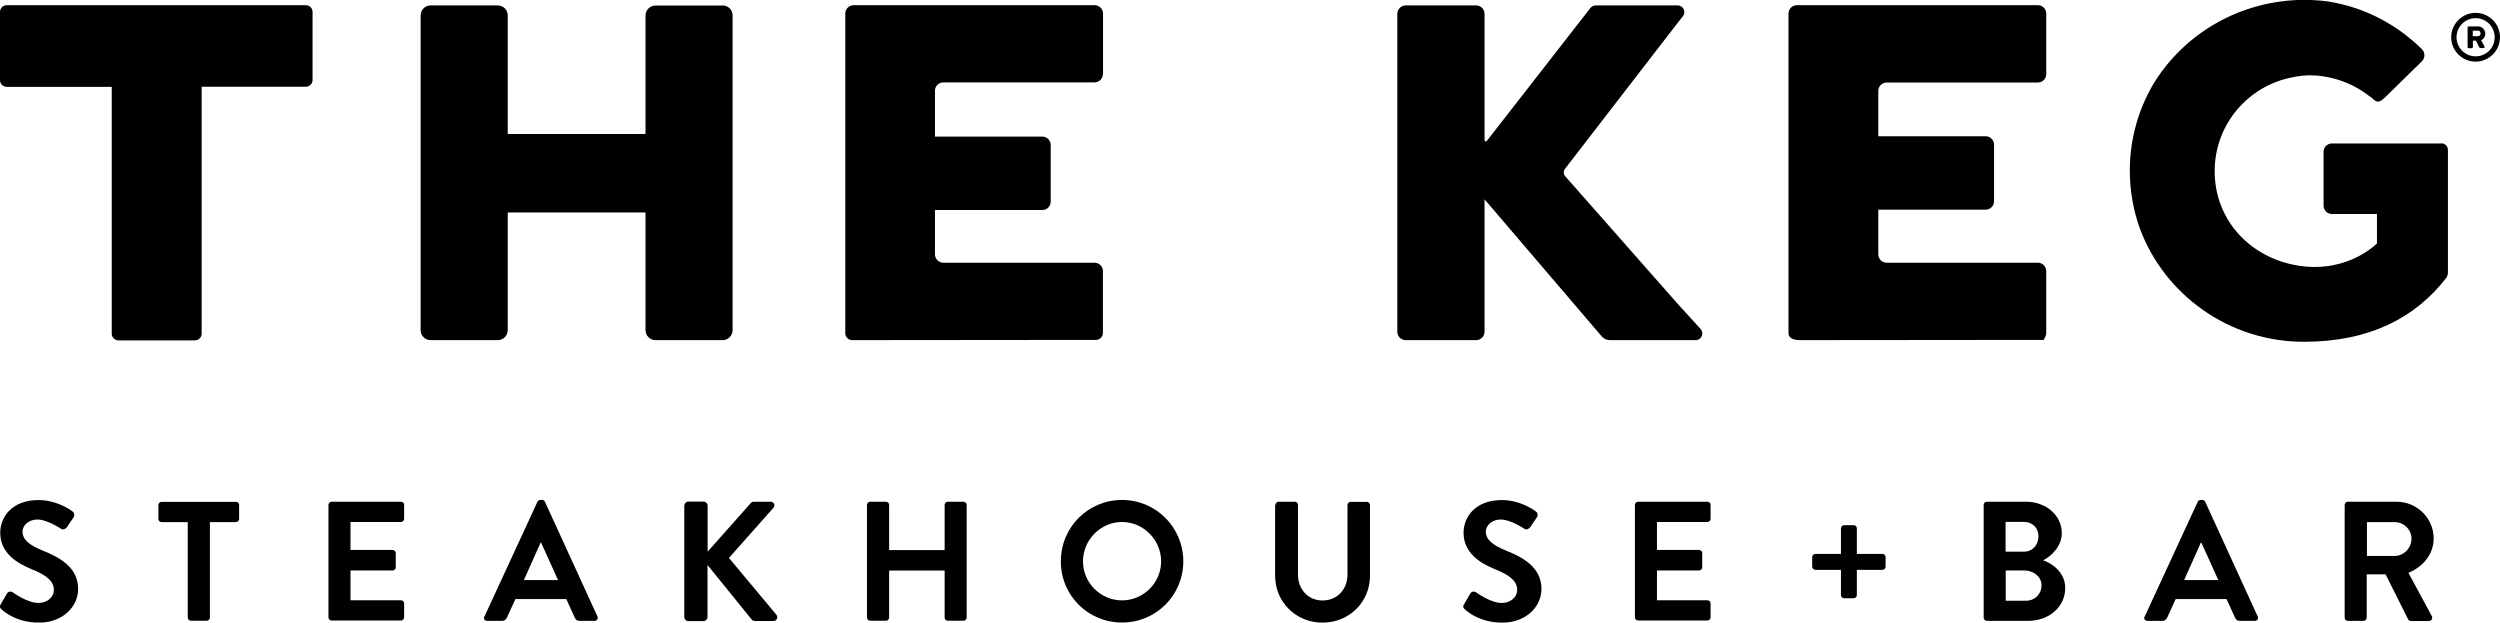 <svg xmlns="http://www.w3.org/2000/svg" id="Layer_1" data-name="Layer 1" viewBox="0 0 212.12 52.82"><g><path d="M207.14,12.17h-9.28c-.39,0-.71.32-.71.71v4.57c0,.39.32.71.71.71h3.82v2.49s-2.43,2.53-6.6,1.9c-4.09-.62-7.17-3.82-7.17-8.03,0-3.98,2.87-7.28,6.65-7.97.51-.11,1.01-.16,1.48-.16.76,0,1.48.13,2.14.32,1,.28,1.91.74,2.71,1.34.09.07.32.24.34.25.35.28.51.59,1.17-.07l2.93-2.87.17-.17c.28-.28.27-.73,0-1.01-2.13-2.11-4.9-3.58-8-4.06-.64-.08-1.29-.13-1.95-.13-5.47,0-10.26,2.88-12.85,7.15-1.26,2.15-1.99,4.66-1.99,7.33,0,1.75.31,3.42.87,4.97,2.09,5.56,7.53,9.56,13.9,9.56,5.55,0,9.47-2.03,12.1-5.45.08-.1.12-.35.12-.35v-10.48c0-.31-.25-.56-.56-.56Z"></path><path d="M61.31.47h-5.69c-.47,0-.85.38-.85.85v10.05s-11.69,0-11.69,0V1.31c0-.47-.38-.85-.85-.85h-5.69c-.47,0-.85.38-.85.85v26.7c0,.47.38.85.85.85h5.69c.47,0,.85-.38.85-.85v-9.98h11.69v9.98c0,.47.38.85.85.85h5.69c.47,0,.85-.38.85-.85V1.31c0-.47-.38-.85-.85-.85Z"></path><path d="M25.94.44H.57c-.31,0-.57.25-.57.57v5.79c0,.31.25.57.57.57h8.91v20.94c0,.31.25.57.57.57h6.49c.31,0,.57-.25.57-.57V7.36h8.84c.31,0,.57-.25.57-.57V1.01c0-.31-.25-.57-.57-.57Z"></path><g><g><path d="M210.35,3.05s-.06.02-.09.02c.04,0,.07,0,.09-.02Z"></path><path d="M210.51,3.42c.16-.08.36-.23.36-.56,0-.39-.31-.62-.62-.62h-.78c-.06,0-.1.05-.1.1v1.65c0,.05.04.1.1.1h.25c.06,0,.1-.05.1-.1v-.54h.26l.28.56s.05.07.09.07h.27c.07,0,.12-.07.09-.14l-.29-.52ZM210.46,2.87c0,.08-.04.15-.11.18-.03.01-.06.02-.09.02h-.45v-.47h.45c.12,0,.21.1.21.23v.04Z"></path></g><path d="M210.05,1.09c-1.14,0-2.07.93-2.07,2.07s.93,2.07,2.07,2.07,2.07-.93,2.07-2.07-.93-2.07-2.07-2.07ZM210.05,4.78c-.89,0-1.62-.73-1.62-1.62s.73-1.62,1.62-1.62,1.62.72,1.62,1.62-.72,1.62-1.62,1.62Z"></path></g><path d="M93.59,6.29V1.15c0-.39-.32-.71-.71-.71h-20.45c-.39,0-.71.32-.71.71v27.12c0,.33.27.59.59.59l20.68-.02c.33,0,.59-.27.59-.59v-5.25c0-.39-.32-.71-.71-.71h-12.83c-.39,0-.71-.32-.71-.71v-3.76h9.11c.39,0,.71-.32.71-.71v-4.81c0-.39-.32-.71-.71-.71h-9.11v-3.89c0-.39.32-.71.71-.71h12.83c.39,0,.71-.32.71-.71Z"></path><path d="M173.62,6.29V1.15c0-.39-.32-.71-.71-.71h-20.45c-.39,0-.71.32-.71.71v27.12c0,.33.27.59.99.59l20.68-.02c-.06,0,.2-.27.2-.59v-5.25c0-.39-.32-.71-.71-.71h-12.83c-.39,0-.71-.32-.71-.71v-3.79h9.11c.39,0,.71-.32.71-.71v-4.81c0-.39-.32-.71-.71-.71h-9.11v-3.85c0-.39.32-.71.71-.71h12.83c.39,0,.71-.32.71-.71Z"></path><path d="M143.87,28.86c.49,0,.75-.58.42-.95l-1.95-2.14h0s-9.53-10.81-9.53-10.81c-.16-.18-.17-.45-.02-.64l9.47-12.27.53-.67c.3-.37.03-.92-.44-.92h-.67s-.01,0-.02,0h-6.27c-.17,0-.34.08-.45.22l-8.78,11.27c-.07.09-.2.04-.2-.07V1.17c0-.39-.32-.71-.71-.71h-5.98c-.39,0-.71.32-.71.71v26.98c0,.39.32.71.71.71h5.98c.39,0,.71-.32.71-.71v-11.24l9.95,11.64c.17.2.42.31.68.31h6.46s0,0,0,0h.82Z"></path></g><g><path d="M.07,51.26l.52-.9c.12-.2.36-.2.49-.1.07.04,1.24.9,2.18.9.75,0,1.31-.49,1.31-1.11,0-.74-.62-1.24-1.83-1.73-1.36-.55-2.72-1.42-2.72-3.12,0-1.29.95-2.77,3.25-2.77,1.47,0,2.6.75,2.89.97.14.09.19.33.09.48l-.55.82c-.12.17-.33.29-.51.17-.12-.07-1.21-.79-2.01-.79s-1.27.55-1.27,1.01c0,.68.53,1.14,1.7,1.62,1.4.56,3.02,1.4,3.02,3.26,0,1.49-1.29,2.86-3.32,2.86-1.82,0-2.89-.85-3.18-1.13-.13-.13-.2-.2-.07-.43Z"></path><path d="M15.92,44.3h-2.21c-.16,0-.27-.13-.27-.27v-1.18c0-.14.12-.27.27-.27h6.31c.16,0,.27.13.27.27v1.18c0,.14-.12.27-.27.27h-2.21v8.1c0,.14-.13.27-.27.27h-1.34c-.14,0-.27-.13-.27-.27v-8.1Z"></path><path d="M27.87,42.84c0-.14.12-.27.27-.27h5.88c.16,0,.27.13.27.27v1.18c0,.14-.12.27-.27.27h-4.28v2.37h3.57c.14,0,.27.13.27.27v1.2c0,.16-.13.27-.27.27h-3.57v2.53h4.28c.16,0,.27.13.27.27v1.18c0,.14-.12.27-.27.27h-5.88c-.16,0-.27-.13-.27-.27v-9.56Z"></path><path d="M41.11,52.3l4.49-9.72c.04-.09.12-.16.25-.16h.14c.14,0,.2.07.25.16l4.45,9.72c.09.19-.03.38-.25.38h-1.26c-.22,0-.32-.09-.42-.29l-.71-1.56h-4.32l-.71,1.56c-.06.14-.19.29-.42.29h-1.26c-.22,0-.33-.19-.25-.38ZM47.35,49.22l-1.44-3.18h-.04l-1.42,3.18h2.9Z"></path><path d="M58.07,42.91c0-.19.14-.35.35-.35h1.27c.19,0,.35.16.35.35v3.9l3.64-4.1c.06-.07.14-.14.27-.14h1.44c.27,0,.42.3.23.52l-3.77,4.25,4.04,4.84c.14.19.03.51-.26.51h-1.57c-.14,0-.23-.06-.26-.1l-3.77-4.65v4.41c0,.19-.16.35-.35.35h-1.27c-.2,0-.35-.16-.35-.35v-9.42Z"></path><path d="M73.56,42.84c0-.14.13-.27.27-.27h1.34c.16,0,.27.13.27.27v3.83h4.71v-3.83c0-.14.12-.27.27-.27h1.33c.14,0,.27.13.27.27v9.56c0,.14-.13.27-.27.27h-1.33c-.16,0-.27-.13-.27-.27v-3.99h-4.71v3.99c0,.14-.12.27-.27.27h-1.34c-.14,0-.27-.13-.27-.27v-9.56Z"></path><path d="M95.2,42.42c2.89,0,5.2,2.33,5.2,5.21s-2.31,5.19-5.2,5.19-5.19-2.3-5.19-5.19,2.3-5.21,5.19-5.21ZM95.2,50.94c1.82,0,3.32-1.49,3.32-3.31s-1.5-3.34-3.32-3.34-3.31,1.52-3.31,3.34,1.49,3.31,3.31,3.31Z"></path><path d="M108.22,42.84c0-.14.13-.27.27-.27h1.37c.16,0,.27.13.27.27v5.91c0,1.23.84,2.2,2.09,2.2s2.11-.97,2.11-2.18v-5.92c0-.14.12-.27.27-.27h1.37c.14,0,.27.13.27.27v6.01c0,2.2-1.75,3.97-4.03,3.97s-4.02-1.78-4.02-3.97v-6.01Z"></path><path d="M124.23,51.26l.52-.9c.12-.2.36-.2.49-.1.07.04,1.24.9,2.18.9.75,0,1.31-.49,1.31-1.11,0-.74-.62-1.24-1.83-1.73-1.36-.55-2.72-1.42-2.72-3.12,0-1.29.95-2.77,3.25-2.77,1.47,0,2.6.75,2.89.97.14.09.19.33.09.48l-.55.82c-.12.17-.33.29-.51.17-.12-.07-1.21-.79-2.01-.79s-1.27.55-1.27,1.01c0,.68.53,1.14,1.7,1.62,1.4.56,3.02,1.4,3.02,3.26,0,1.49-1.29,2.86-3.32,2.86-1.82,0-2.89-.85-3.18-1.13-.13-.13-.2-.2-.07-.43Z"></path><path d="M138.72,42.84c0-.14.12-.27.27-.27h5.88c.16,0,.27.13.27.27v1.18c0,.14-.12.27-.27.27h-4.28v2.37h3.57c.14,0,.27.13.27.27v1.2c0,.16-.13.27-.27.27h-3.57v2.53h4.28c.16,0,.27.13.27.27v1.18c0,.14-.12.27-.27.27h-5.88c-.16,0-.27-.13-.27-.27v-9.56Z"></path><path d="M156.2,48.35h-2.17c-.14,0-.27-.13-.27-.27v-.81c0-.14.13-.27.27-.27h2.17v-2.18c0-.14.13-.26.27-.26h.81c.14,0,.27.12.27.26v2.18h2.18c.14,0,.26.13.26.27v.81c0,.14-.12.27-.26.27h-2.18v2.15c0,.14-.13.26-.27.26h-.81c-.14,0-.27-.12-.27-.26v-2.15Z"></path><path d="M168.31,42.84c0-.14.12-.27.27-.27h3.31c1.72,0,3.05,1.16,3.05,2.67,0,1.11-.91,1.98-1.59,2.3.77.25,1.88,1.03,1.88,2.35,0,1.62-1.39,2.79-3.15,2.79h-3.5c-.16,0-.27-.13-.27-.27v-9.56ZM171.72,46.81c.74,0,1.24-.58,1.24-1.3s-.51-1.23-1.24-1.23h-1.55v2.53h1.55ZM171.92,50.97c.72,0,1.3-.56,1.3-1.31s-.72-1.26-1.47-1.26h-1.57v2.57h1.75Z"></path><path d="M181.98,52.3l4.49-9.72c.04-.09.12-.16.25-.16h.14c.14,0,.2.07.25.16l4.45,9.72c.09.19-.03.38-.25.38h-1.26c-.22,0-.32-.09-.42-.29l-.71-1.56h-4.32l-.71,1.56c-.06.14-.19.29-.42.29h-1.26c-.22,0-.33-.19-.25-.38ZM188.22,49.22l-1.44-3.18h-.04l-1.42,3.18h2.9Z"></path><path d="M198.94,42.84c0-.14.12-.27.27-.27h4.13c1.73,0,3.15,1.39,3.15,3.11,0,1.33-.88,2.41-2.14,2.92l1.98,3.67c.1.19,0,.42-.25.42h-1.52c-.13,0-.2-.07-.23-.13l-1.92-3.83h-1.6v3.68c0,.14-.13.27-.27.27h-1.33c-.16,0-.27-.13-.27-.27v-9.56ZM203.18,47.17c.77,0,1.43-.66,1.43-1.47,0-.77-.66-1.4-1.43-1.4h-2.35v2.87h2.35Z"></path></g></svg>